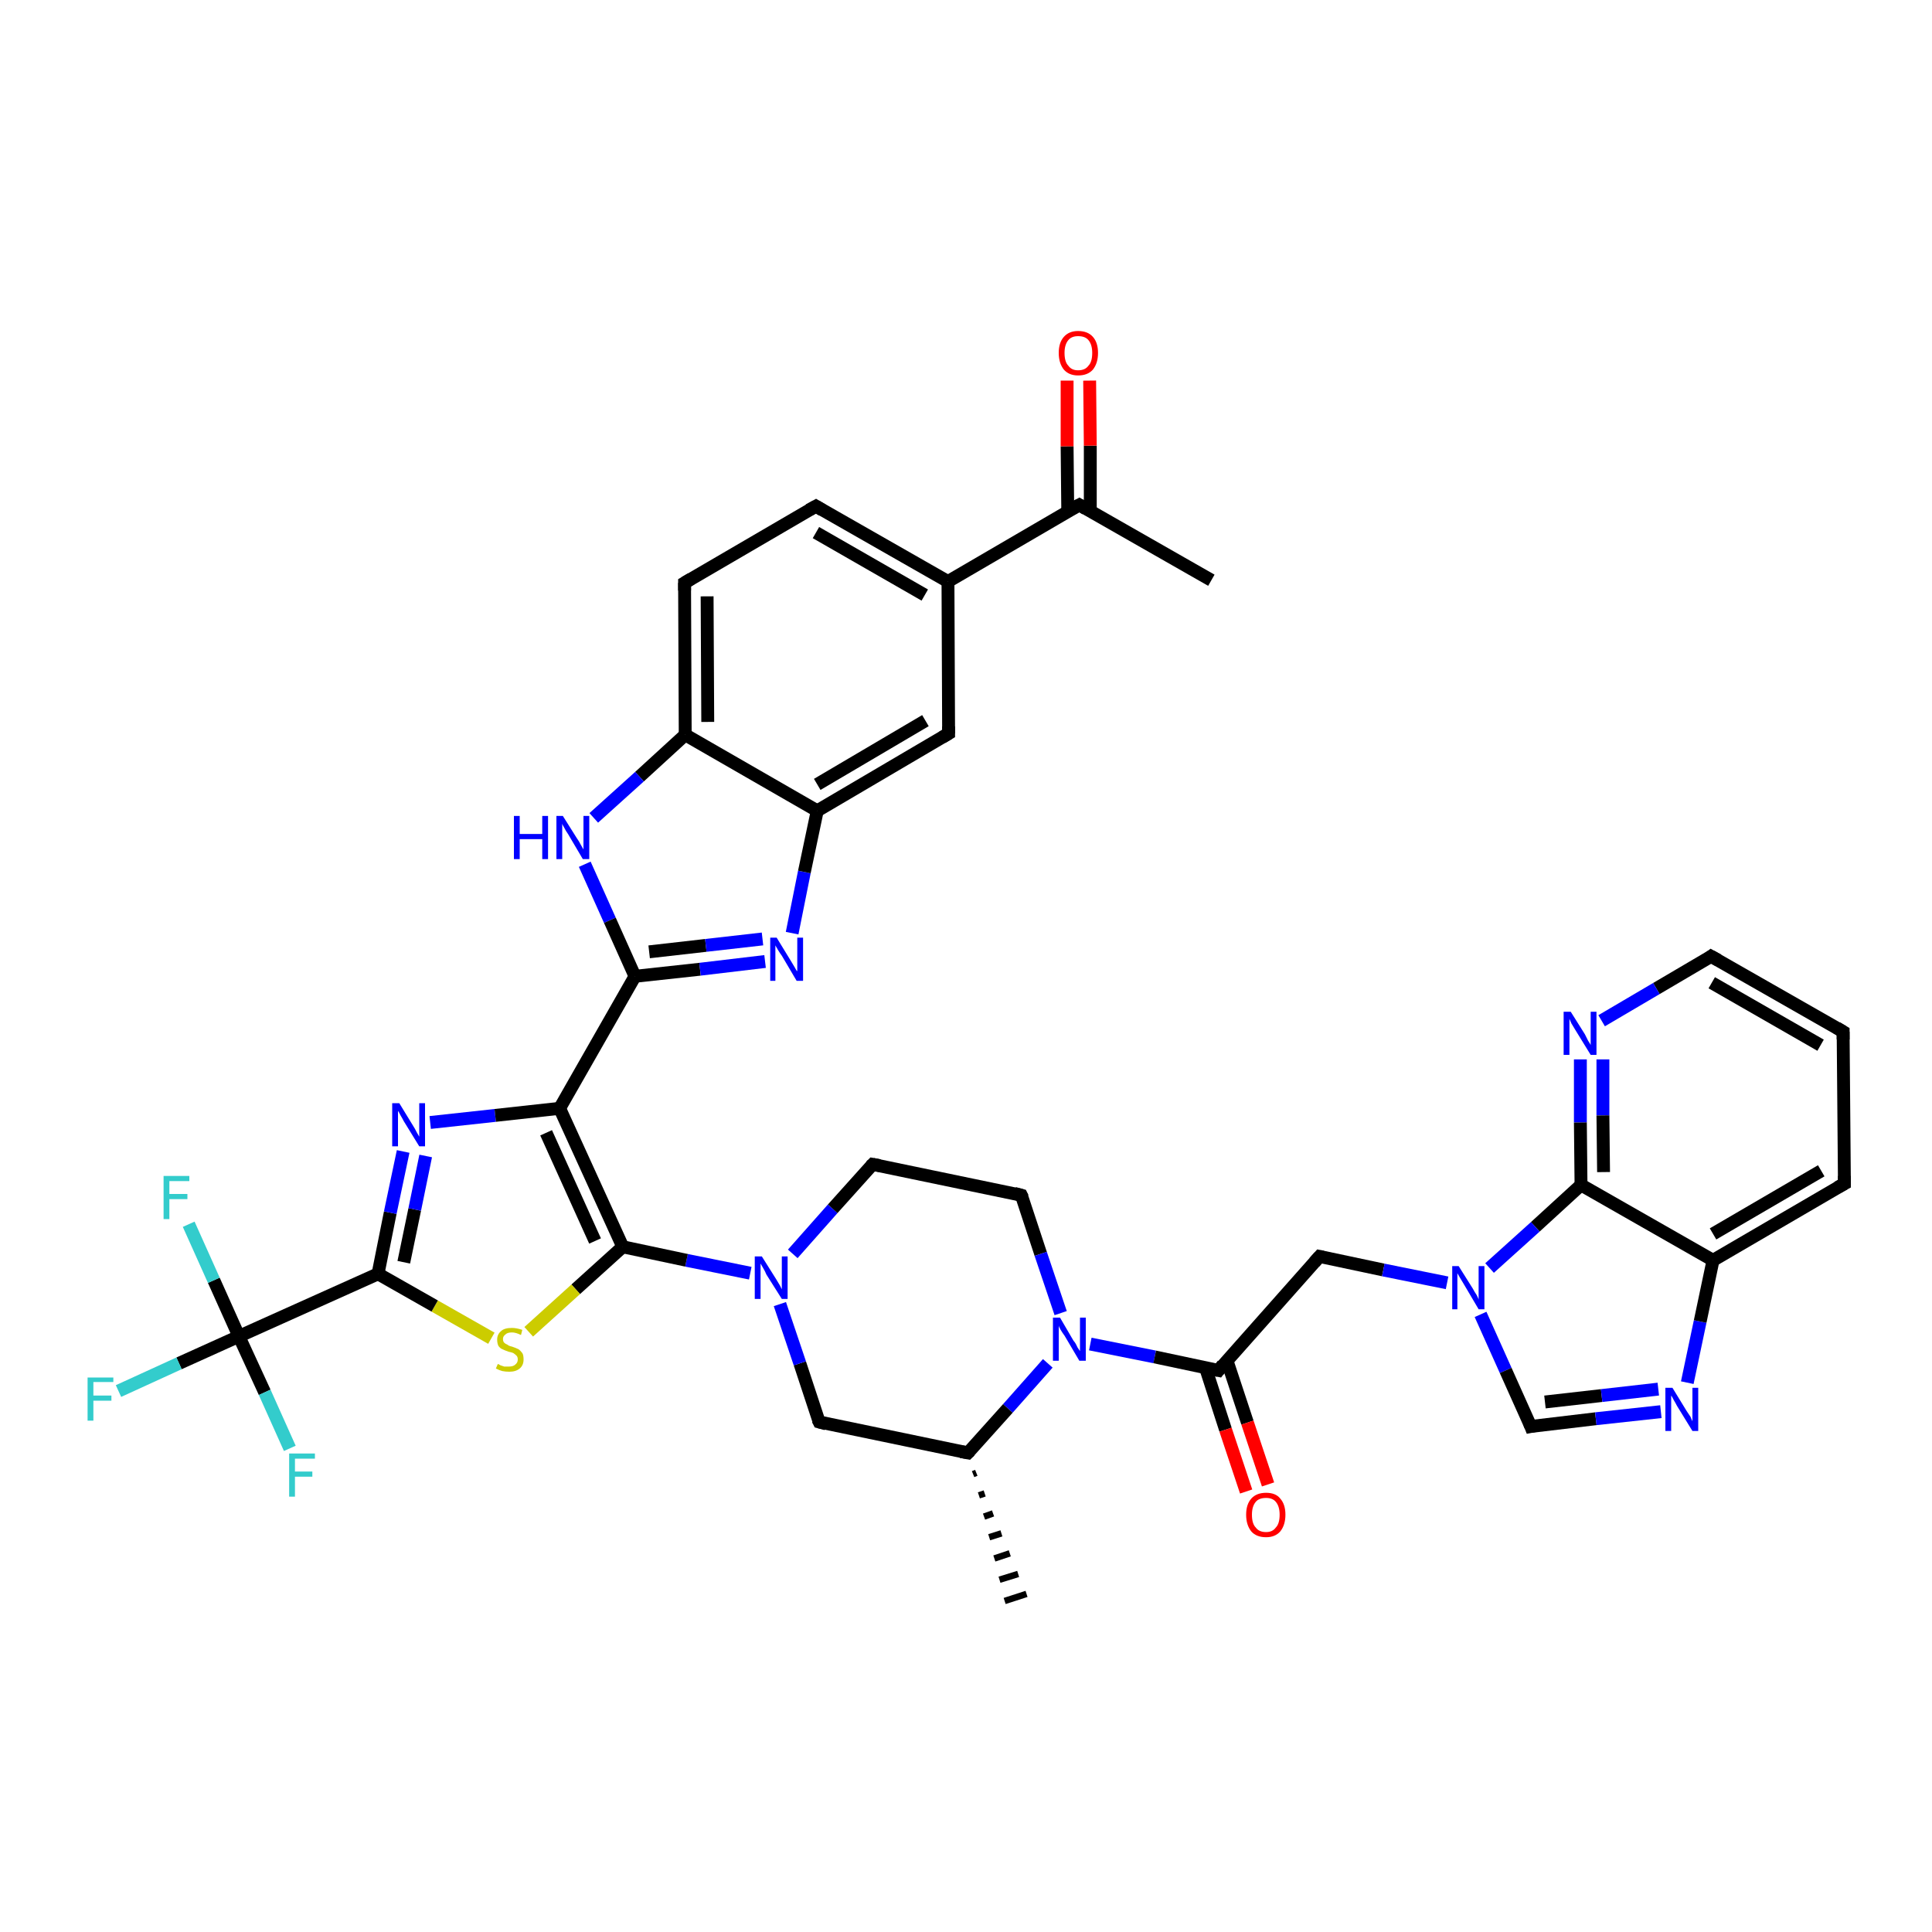 <?xml version='1.0' encoding='iso-8859-1'?>
<svg version='1.1' baseProfile='full'
              xmlns='http://www.w3.org/2000/svg'
                      xmlns:rdkit='http://www.rdkit.org/xml'
                      xmlns:xlink='http://www.w3.org/1999/xlink'
                  xml:space='preserve'
width='300px' height='300px' viewBox='0 0 300 300'>
<!-- END OF HEADER -->
<rect style='opacity:1.0;fill:#FFFFFF;stroke:none' width='300.0' height='300.0' x='0.0' y='0.0'> </rect>
<path class='bond-0 atom-1 atom-0' d='M 151.6,228.7 L 151.1,228.9' style='fill:none;fill-rule:evenodd;stroke:#000000;stroke-width:1.0px;stroke-linecap:butt;stroke-linejoin:miter;stroke-opacity:1' />
<path class='bond-0 atom-1 atom-0' d='M 152.9,231.9 L 152.0,232.2' style='fill:none;fill-rule:evenodd;stroke:#000000;stroke-width:1.0px;stroke-linecap:butt;stroke-linejoin:miter;stroke-opacity:1' />
<path class='bond-0 atom-1 atom-0' d='M 154.2,235.0 L 152.8,235.5' style='fill:none;fill-rule:evenodd;stroke:#000000;stroke-width:1.0px;stroke-linecap:butt;stroke-linejoin:miter;stroke-opacity:1' />
<path class='bond-0 atom-1 atom-0' d='M 155.5,238.1 L 153.6,238.7' style='fill:none;fill-rule:evenodd;stroke:#000000;stroke-width:1.0px;stroke-linecap:butt;stroke-linejoin:miter;stroke-opacity:1' />
<path class='bond-0 atom-1 atom-0' d='M 156.8,241.2 L 154.4,242.0' style='fill:none;fill-rule:evenodd;stroke:#000000;stroke-width:1.0px;stroke-linecap:butt;stroke-linejoin:miter;stroke-opacity:1' />
<path class='bond-0 atom-1 atom-0' d='M 158.1,244.4 L 155.2,245.3' style='fill:none;fill-rule:evenodd;stroke:#000000;stroke-width:1.0px;stroke-linecap:butt;stroke-linejoin:miter;stroke-opacity:1' />
<path class='bond-0 atom-1 atom-0' d='M 159.4,247.5 L 156.0,248.6' style='fill:none;fill-rule:evenodd;stroke:#000000;stroke-width:1.0px;stroke-linecap:butt;stroke-linejoin:miter;stroke-opacity:1' />
<path class='bond-1 atom-1 atom-2' d='M 150.3,225.6 L 127.2,220.8' style='fill:none;fill-rule:evenodd;stroke:#000000;stroke-width:2.0px;stroke-linecap:butt;stroke-linejoin:miter;stroke-opacity:1' />
<path class='bond-2 atom-2 atom-3' d='M 127.2,220.8 L 124.2,211.7' style='fill:none;fill-rule:evenodd;stroke:#000000;stroke-width:2.0px;stroke-linecap:butt;stroke-linejoin:miter;stroke-opacity:1' />
<path class='bond-2 atom-2 atom-3' d='M 124.2,211.7 L 121.1,202.5' style='fill:none;fill-rule:evenodd;stroke:#0000FF;stroke-width:2.0px;stroke-linecap:butt;stroke-linejoin:miter;stroke-opacity:1' />
<path class='bond-3 atom-3 atom-4' d='M 123.1,194.7 L 129.3,187.7' style='fill:none;fill-rule:evenodd;stroke:#0000FF;stroke-width:2.0px;stroke-linecap:butt;stroke-linejoin:miter;stroke-opacity:1' />
<path class='bond-3 atom-3 atom-4' d='M 129.3,187.7 L 135.5,180.8' style='fill:none;fill-rule:evenodd;stroke:#000000;stroke-width:2.0px;stroke-linecap:butt;stroke-linejoin:miter;stroke-opacity:1' />
<path class='bond-4 atom-4 atom-5' d='M 135.5,180.8 L 158.6,185.6' style='fill:none;fill-rule:evenodd;stroke:#000000;stroke-width:2.0px;stroke-linecap:butt;stroke-linejoin:miter;stroke-opacity:1' />
<path class='bond-5 atom-5 atom-6' d='M 158.6,185.6 L 161.6,194.7' style='fill:none;fill-rule:evenodd;stroke:#000000;stroke-width:2.0px;stroke-linecap:butt;stroke-linejoin:miter;stroke-opacity:1' />
<path class='bond-5 atom-5 atom-6' d='M 161.6,194.7 L 164.7,203.9' style='fill:none;fill-rule:evenodd;stroke:#0000FF;stroke-width:2.0px;stroke-linecap:butt;stroke-linejoin:miter;stroke-opacity:1' />
<path class='bond-6 atom-6 atom-7' d='M 169.3,208.7 L 179.3,210.7' style='fill:none;fill-rule:evenodd;stroke:#0000FF;stroke-width:2.0px;stroke-linecap:butt;stroke-linejoin:miter;stroke-opacity:1' />
<path class='bond-6 atom-6 atom-7' d='M 179.3,210.7 L 189.2,212.8' style='fill:none;fill-rule:evenodd;stroke:#000000;stroke-width:2.0px;stroke-linecap:butt;stroke-linejoin:miter;stroke-opacity:1' />
<path class='bond-7 atom-7 atom-8' d='M 187.2,212.4 L 190.3,222.0' style='fill:none;fill-rule:evenodd;stroke:#000000;stroke-width:2.0px;stroke-linecap:butt;stroke-linejoin:miter;stroke-opacity:1' />
<path class='bond-7 atom-7 atom-8' d='M 190.3,222.0 L 193.5,231.6' style='fill:none;fill-rule:evenodd;stroke:#FF0000;stroke-width:2.0px;stroke-linecap:butt;stroke-linejoin:miter;stroke-opacity:1' />
<path class='bond-7 atom-7 atom-8' d='M 190.5,211.2 L 193.7,220.9' style='fill:none;fill-rule:evenodd;stroke:#000000;stroke-width:2.0px;stroke-linecap:butt;stroke-linejoin:miter;stroke-opacity:1' />
<path class='bond-7 atom-7 atom-8' d='M 193.7,220.9 L 196.9,230.5' style='fill:none;fill-rule:evenodd;stroke:#FF0000;stroke-width:2.0px;stroke-linecap:butt;stroke-linejoin:miter;stroke-opacity:1' />
<path class='bond-8 atom-7 atom-9' d='M 189.2,212.8 L 204.9,195.1' style='fill:none;fill-rule:evenodd;stroke:#000000;stroke-width:2.0px;stroke-linecap:butt;stroke-linejoin:miter;stroke-opacity:1' />
<path class='bond-9 atom-9 atom-10' d='M 204.9,195.1 L 214.8,197.2' style='fill:none;fill-rule:evenodd;stroke:#000000;stroke-width:2.0px;stroke-linecap:butt;stroke-linejoin:miter;stroke-opacity:1' />
<path class='bond-9 atom-9 atom-10' d='M 214.8,197.2 L 224.7,199.2' style='fill:none;fill-rule:evenodd;stroke:#0000FF;stroke-width:2.0px;stroke-linecap:butt;stroke-linejoin:miter;stroke-opacity:1' />
<path class='bond-10 atom-10 atom-11' d='M 229.9,204.1 L 233.8,212.8' style='fill:none;fill-rule:evenodd;stroke:#0000FF;stroke-width:2.0px;stroke-linecap:butt;stroke-linejoin:miter;stroke-opacity:1' />
<path class='bond-10 atom-10 atom-11' d='M 233.8,212.8 L 237.7,221.5' style='fill:none;fill-rule:evenodd;stroke:#000000;stroke-width:2.0px;stroke-linecap:butt;stroke-linejoin:miter;stroke-opacity:1' />
<path class='bond-11 atom-11 atom-12' d='M 237.7,221.5 L 247.8,220.3' style='fill:none;fill-rule:evenodd;stroke:#000000;stroke-width:2.0px;stroke-linecap:butt;stroke-linejoin:miter;stroke-opacity:1' />
<path class='bond-11 atom-11 atom-12' d='M 247.8,220.3 L 257.9,219.2' style='fill:none;fill-rule:evenodd;stroke:#0000FF;stroke-width:2.0px;stroke-linecap:butt;stroke-linejoin:miter;stroke-opacity:1' />
<path class='bond-11 atom-11 atom-12' d='M 239.9,217.7 L 248.7,216.7' style='fill:none;fill-rule:evenodd;stroke:#000000;stroke-width:2.0px;stroke-linecap:butt;stroke-linejoin:miter;stroke-opacity:1' />
<path class='bond-11 atom-11 atom-12' d='M 248.7,216.7 L 257.5,215.7' style='fill:none;fill-rule:evenodd;stroke:#0000FF;stroke-width:2.0px;stroke-linecap:butt;stroke-linejoin:miter;stroke-opacity:1' />
<path class='bond-12 atom-12 atom-13' d='M 262.0,214.7 L 264.0,205.2' style='fill:none;fill-rule:evenodd;stroke:#0000FF;stroke-width:2.0px;stroke-linecap:butt;stroke-linejoin:miter;stroke-opacity:1' />
<path class='bond-12 atom-12 atom-13' d='M 264.0,205.2 L 266.0,195.7' style='fill:none;fill-rule:evenodd;stroke:#000000;stroke-width:2.0px;stroke-linecap:butt;stroke-linejoin:miter;stroke-opacity:1' />
<path class='bond-13 atom-13 atom-14' d='M 266.0,195.7 L 286.4,183.8' style='fill:none;fill-rule:evenodd;stroke:#000000;stroke-width:2.0px;stroke-linecap:butt;stroke-linejoin:miter;stroke-opacity:1' />
<path class='bond-13 atom-13 atom-14' d='M 266.0,191.6 L 282.8,181.8' style='fill:none;fill-rule:evenodd;stroke:#000000;stroke-width:2.0px;stroke-linecap:butt;stroke-linejoin:miter;stroke-opacity:1' />
<path class='bond-14 atom-14 atom-15' d='M 286.4,183.8 L 286.2,160.2' style='fill:none;fill-rule:evenodd;stroke:#000000;stroke-width:2.0px;stroke-linecap:butt;stroke-linejoin:miter;stroke-opacity:1' />
<path class='bond-15 atom-15 atom-16' d='M 286.2,160.2 L 265.7,148.5' style='fill:none;fill-rule:evenodd;stroke:#000000;stroke-width:2.0px;stroke-linecap:butt;stroke-linejoin:miter;stroke-opacity:1' />
<path class='bond-15 atom-15 atom-16' d='M 282.7,162.3 L 265.8,152.6' style='fill:none;fill-rule:evenodd;stroke:#000000;stroke-width:2.0px;stroke-linecap:butt;stroke-linejoin:miter;stroke-opacity:1' />
<path class='bond-16 atom-16 atom-17' d='M 265.7,148.5 L 257.2,153.5' style='fill:none;fill-rule:evenodd;stroke:#000000;stroke-width:2.0px;stroke-linecap:butt;stroke-linejoin:miter;stroke-opacity:1' />
<path class='bond-16 atom-16 atom-17' d='M 257.2,153.5 L 248.7,158.5' style='fill:none;fill-rule:evenodd;stroke:#0000FF;stroke-width:2.0px;stroke-linecap:butt;stroke-linejoin:miter;stroke-opacity:1' />
<path class='bond-17 atom-17 atom-18' d='M 245.4,164.5 L 245.4,174.3' style='fill:none;fill-rule:evenodd;stroke:#0000FF;stroke-width:2.0px;stroke-linecap:butt;stroke-linejoin:miter;stroke-opacity:1' />
<path class='bond-17 atom-17 atom-18' d='M 245.4,174.3 L 245.5,184.0' style='fill:none;fill-rule:evenodd;stroke:#000000;stroke-width:2.0px;stroke-linecap:butt;stroke-linejoin:miter;stroke-opacity:1' />
<path class='bond-17 atom-17 atom-18' d='M 248.9,164.5 L 248.9,173.2' style='fill:none;fill-rule:evenodd;stroke:#0000FF;stroke-width:2.0px;stroke-linecap:butt;stroke-linejoin:miter;stroke-opacity:1' />
<path class='bond-17 atom-17 atom-18' d='M 248.9,173.2 L 249.0,182.0' style='fill:none;fill-rule:evenodd;stroke:#000000;stroke-width:2.0px;stroke-linecap:butt;stroke-linejoin:miter;stroke-opacity:1' />
<path class='bond-18 atom-3 atom-19' d='M 116.5,197.7 L 106.6,195.7' style='fill:none;fill-rule:evenodd;stroke:#0000FF;stroke-width:2.0px;stroke-linecap:butt;stroke-linejoin:miter;stroke-opacity:1' />
<path class='bond-18 atom-3 atom-19' d='M 106.6,195.7 L 96.7,193.6' style='fill:none;fill-rule:evenodd;stroke:#000000;stroke-width:2.0px;stroke-linecap:butt;stroke-linejoin:miter;stroke-opacity:1' />
<path class='bond-19 atom-19 atom-20' d='M 96.7,193.6 L 89.4,200.2' style='fill:none;fill-rule:evenodd;stroke:#000000;stroke-width:2.0px;stroke-linecap:butt;stroke-linejoin:miter;stroke-opacity:1' />
<path class='bond-19 atom-19 atom-20' d='M 89.4,200.2 L 82.1,206.8' style='fill:none;fill-rule:evenodd;stroke:#CCCC00;stroke-width:2.0px;stroke-linecap:butt;stroke-linejoin:miter;stroke-opacity:1' />
<path class='bond-20 atom-20 atom-21' d='M 76.3,207.8 L 67.5,202.8' style='fill:none;fill-rule:evenodd;stroke:#CCCC00;stroke-width:2.0px;stroke-linecap:butt;stroke-linejoin:miter;stroke-opacity:1' />
<path class='bond-20 atom-20 atom-21' d='M 67.5,202.8 L 58.7,197.8' style='fill:none;fill-rule:evenodd;stroke:#000000;stroke-width:2.0px;stroke-linecap:butt;stroke-linejoin:miter;stroke-opacity:1' />
<path class='bond-21 atom-21 atom-22' d='M 58.7,197.8 L 60.6,188.3' style='fill:none;fill-rule:evenodd;stroke:#000000;stroke-width:2.0px;stroke-linecap:butt;stroke-linejoin:miter;stroke-opacity:1' />
<path class='bond-21 atom-21 atom-22' d='M 60.6,188.3 L 62.6,178.8' style='fill:none;fill-rule:evenodd;stroke:#0000FF;stroke-width:2.0px;stroke-linecap:butt;stroke-linejoin:miter;stroke-opacity:1' />
<path class='bond-21 atom-21 atom-22' d='M 62.7,196.0 L 64.4,187.8' style='fill:none;fill-rule:evenodd;stroke:#000000;stroke-width:2.0px;stroke-linecap:butt;stroke-linejoin:miter;stroke-opacity:1' />
<path class='bond-21 atom-21 atom-22' d='M 64.4,187.8 L 66.1,179.5' style='fill:none;fill-rule:evenodd;stroke:#0000FF;stroke-width:2.0px;stroke-linecap:butt;stroke-linejoin:miter;stroke-opacity:1' />
<path class='bond-22 atom-22 atom-23' d='M 66.8,174.3 L 76.9,173.2' style='fill:none;fill-rule:evenodd;stroke:#0000FF;stroke-width:2.0px;stroke-linecap:butt;stroke-linejoin:miter;stroke-opacity:1' />
<path class='bond-22 atom-22 atom-23' d='M 76.9,173.2 L 86.9,172.1' style='fill:none;fill-rule:evenodd;stroke:#000000;stroke-width:2.0px;stroke-linecap:butt;stroke-linejoin:miter;stroke-opacity:1' />
<path class='bond-23 atom-23 atom-24' d='M 86.9,172.1 L 98.6,151.6' style='fill:none;fill-rule:evenodd;stroke:#000000;stroke-width:2.0px;stroke-linecap:butt;stroke-linejoin:miter;stroke-opacity:1' />
<path class='bond-24 atom-24 atom-25' d='M 98.6,151.6 L 108.7,150.5' style='fill:none;fill-rule:evenodd;stroke:#000000;stroke-width:2.0px;stroke-linecap:butt;stroke-linejoin:miter;stroke-opacity:1' />
<path class='bond-24 atom-24 atom-25' d='M 108.7,150.5 L 118.8,149.3' style='fill:none;fill-rule:evenodd;stroke:#0000FF;stroke-width:2.0px;stroke-linecap:butt;stroke-linejoin:miter;stroke-opacity:1' />
<path class='bond-24 atom-24 atom-25' d='M 100.8,147.8 L 109.6,146.8' style='fill:none;fill-rule:evenodd;stroke:#000000;stroke-width:2.0px;stroke-linecap:butt;stroke-linejoin:miter;stroke-opacity:1' />
<path class='bond-24 atom-24 atom-25' d='M 109.6,146.8 L 118.4,145.8' style='fill:none;fill-rule:evenodd;stroke:#0000FF;stroke-width:2.0px;stroke-linecap:butt;stroke-linejoin:miter;stroke-opacity:1' />
<path class='bond-25 atom-25 atom-26' d='M 123.0,144.9 L 124.9,135.4' style='fill:none;fill-rule:evenodd;stroke:#0000FF;stroke-width:2.0px;stroke-linecap:butt;stroke-linejoin:miter;stroke-opacity:1' />
<path class='bond-25 atom-25 atom-26' d='M 124.9,135.4 L 126.9,125.9' style='fill:none;fill-rule:evenodd;stroke:#000000;stroke-width:2.0px;stroke-linecap:butt;stroke-linejoin:miter;stroke-opacity:1' />
<path class='bond-26 atom-26 atom-27' d='M 126.9,125.9 L 147.3,113.9' style='fill:none;fill-rule:evenodd;stroke:#000000;stroke-width:2.0px;stroke-linecap:butt;stroke-linejoin:miter;stroke-opacity:1' />
<path class='bond-26 atom-26 atom-27' d='M 126.9,121.8 L 143.7,111.9' style='fill:none;fill-rule:evenodd;stroke:#000000;stroke-width:2.0px;stroke-linecap:butt;stroke-linejoin:miter;stroke-opacity:1' />
<path class='bond-27 atom-27 atom-28' d='M 147.3,113.9 L 147.2,90.3' style='fill:none;fill-rule:evenodd;stroke:#000000;stroke-width:2.0px;stroke-linecap:butt;stroke-linejoin:miter;stroke-opacity:1' />
<path class='bond-28 atom-28 atom-29' d='M 147.2,90.3 L 126.7,78.6' style='fill:none;fill-rule:evenodd;stroke:#000000;stroke-width:2.0px;stroke-linecap:butt;stroke-linejoin:miter;stroke-opacity:1' />
<path class='bond-28 atom-28 atom-29' d='M 143.6,92.4 L 126.7,82.7' style='fill:none;fill-rule:evenodd;stroke:#000000;stroke-width:2.0px;stroke-linecap:butt;stroke-linejoin:miter;stroke-opacity:1' />
<path class='bond-29 atom-29 atom-30' d='M 126.7,78.6 L 106.3,90.5' style='fill:none;fill-rule:evenodd;stroke:#000000;stroke-width:2.0px;stroke-linecap:butt;stroke-linejoin:miter;stroke-opacity:1' />
<path class='bond-30 atom-30 atom-31' d='M 106.3,90.5 L 106.4,114.1' style='fill:none;fill-rule:evenodd;stroke:#000000;stroke-width:2.0px;stroke-linecap:butt;stroke-linejoin:miter;stroke-opacity:1' />
<path class='bond-30 atom-30 atom-31' d='M 109.8,92.6 L 109.9,112.1' style='fill:none;fill-rule:evenodd;stroke:#000000;stroke-width:2.0px;stroke-linecap:butt;stroke-linejoin:miter;stroke-opacity:1' />
<path class='bond-31 atom-31 atom-32' d='M 106.4,114.1 L 99.3,120.6' style='fill:none;fill-rule:evenodd;stroke:#000000;stroke-width:2.0px;stroke-linecap:butt;stroke-linejoin:miter;stroke-opacity:1' />
<path class='bond-31 atom-31 atom-32' d='M 99.3,120.6 L 92.2,127.0' style='fill:none;fill-rule:evenodd;stroke:#0000FF;stroke-width:2.0px;stroke-linecap:butt;stroke-linejoin:miter;stroke-opacity:1' />
<path class='bond-32 atom-28 atom-33' d='M 147.2,90.3 L 167.6,78.4' style='fill:none;fill-rule:evenodd;stroke:#000000;stroke-width:2.0px;stroke-linecap:butt;stroke-linejoin:miter;stroke-opacity:1' />
<path class='bond-33 atom-33 atom-34' d='M 167.6,78.4 L 188.1,90.1' style='fill:none;fill-rule:evenodd;stroke:#000000;stroke-width:2.0px;stroke-linecap:butt;stroke-linejoin:miter;stroke-opacity:1' />
<path class='bond-34 atom-33 atom-35' d='M 169.3,79.4 L 169.3,69.2' style='fill:none;fill-rule:evenodd;stroke:#000000;stroke-width:2.0px;stroke-linecap:butt;stroke-linejoin:miter;stroke-opacity:1' />
<path class='bond-34 atom-33 atom-35' d='M 169.3,69.2 L 169.2,59.1' style='fill:none;fill-rule:evenodd;stroke:#FF0000;stroke-width:2.0px;stroke-linecap:butt;stroke-linejoin:miter;stroke-opacity:1' />
<path class='bond-34 atom-33 atom-35' d='M 165.8,79.4 L 165.7,69.3' style='fill:none;fill-rule:evenodd;stroke:#000000;stroke-width:2.0px;stroke-linecap:butt;stroke-linejoin:miter;stroke-opacity:1' />
<path class='bond-34 atom-33 atom-35' d='M 165.7,69.3 L 165.7,59.1' style='fill:none;fill-rule:evenodd;stroke:#FF0000;stroke-width:2.0px;stroke-linecap:butt;stroke-linejoin:miter;stroke-opacity:1' />
<path class='bond-35 atom-21 atom-36' d='M 58.7,197.8 L 37.1,207.5' style='fill:none;fill-rule:evenodd;stroke:#000000;stroke-width:2.0px;stroke-linecap:butt;stroke-linejoin:miter;stroke-opacity:1' />
<path class='bond-36 atom-36 atom-37' d='M 37.1,207.5 L 27.8,211.7' style='fill:none;fill-rule:evenodd;stroke:#000000;stroke-width:2.0px;stroke-linecap:butt;stroke-linejoin:miter;stroke-opacity:1' />
<path class='bond-36 atom-36 atom-37' d='M 27.8,211.7 L 18.4,216.0' style='fill:none;fill-rule:evenodd;stroke:#33CCCC;stroke-width:2.0px;stroke-linecap:butt;stroke-linejoin:miter;stroke-opacity:1' />
<path class='bond-37 atom-36 atom-38' d='M 37.1,207.5 L 33.2,198.8' style='fill:none;fill-rule:evenodd;stroke:#000000;stroke-width:2.0px;stroke-linecap:butt;stroke-linejoin:miter;stroke-opacity:1' />
<path class='bond-37 atom-36 atom-38' d='M 33.2,198.8 L 29.3,190.1' style='fill:none;fill-rule:evenodd;stroke:#33CCCC;stroke-width:2.0px;stroke-linecap:butt;stroke-linejoin:miter;stroke-opacity:1' />
<path class='bond-38 atom-36 atom-39' d='M 37.1,207.5 L 41.1,216.2' style='fill:none;fill-rule:evenodd;stroke:#000000;stroke-width:2.0px;stroke-linecap:butt;stroke-linejoin:miter;stroke-opacity:1' />
<path class='bond-38 atom-36 atom-39' d='M 41.1,216.2 L 45.0,224.9' style='fill:none;fill-rule:evenodd;stroke:#33CCCC;stroke-width:2.0px;stroke-linecap:butt;stroke-linejoin:miter;stroke-opacity:1' />
<path class='bond-39 atom-6 atom-1' d='M 162.7,211.7 L 156.5,218.7' style='fill:none;fill-rule:evenodd;stroke:#0000FF;stroke-width:2.0px;stroke-linecap:butt;stroke-linejoin:miter;stroke-opacity:1' />
<path class='bond-39 atom-6 atom-1' d='M 156.5,218.7 L 150.3,225.6' style='fill:none;fill-rule:evenodd;stroke:#000000;stroke-width:2.0px;stroke-linecap:butt;stroke-linejoin:miter;stroke-opacity:1' />
<path class='bond-40 atom-18 atom-10' d='M 245.5,184.0 L 238.4,190.5' style='fill:none;fill-rule:evenodd;stroke:#000000;stroke-width:2.0px;stroke-linecap:butt;stroke-linejoin:miter;stroke-opacity:1' />
<path class='bond-40 atom-18 atom-10' d='M 238.4,190.5 L 231.3,196.9' style='fill:none;fill-rule:evenodd;stroke:#0000FF;stroke-width:2.0px;stroke-linecap:butt;stroke-linejoin:miter;stroke-opacity:1' />
<path class='bond-41 atom-23 atom-19' d='M 86.9,172.1 L 96.7,193.6' style='fill:none;fill-rule:evenodd;stroke:#000000;stroke-width:2.0px;stroke-linecap:butt;stroke-linejoin:miter;stroke-opacity:1' />
<path class='bond-41 atom-23 atom-19' d='M 84.8,175.9 L 92.4,192.7' style='fill:none;fill-rule:evenodd;stroke:#000000;stroke-width:2.0px;stroke-linecap:butt;stroke-linejoin:miter;stroke-opacity:1' />
<path class='bond-42 atom-32 atom-24' d='M 90.8,134.2 L 94.7,142.9' style='fill:none;fill-rule:evenodd;stroke:#0000FF;stroke-width:2.0px;stroke-linecap:butt;stroke-linejoin:miter;stroke-opacity:1' />
<path class='bond-42 atom-32 atom-24' d='M 94.7,142.9 L 98.6,151.6' style='fill:none;fill-rule:evenodd;stroke:#000000;stroke-width:2.0px;stroke-linecap:butt;stroke-linejoin:miter;stroke-opacity:1' />
<path class='bond-43 atom-18 atom-13' d='M 245.5,184.0 L 266.0,195.7' style='fill:none;fill-rule:evenodd;stroke:#000000;stroke-width:2.0px;stroke-linecap:butt;stroke-linejoin:miter;stroke-opacity:1' />
<path class='bond-44 atom-31 atom-26' d='M 106.4,114.1 L 126.9,125.9' style='fill:none;fill-rule:evenodd;stroke:#000000;stroke-width:2.0px;stroke-linecap:butt;stroke-linejoin:miter;stroke-opacity:1' />
<path d='M 149.2,225.4 L 150.3,225.6 L 150.6,225.3' style='fill:none;stroke:#000000;stroke-width:2.0px;stroke-linecap:butt;stroke-linejoin:miter;stroke-opacity:1;' />
<path d='M 128.3,221.1 L 127.2,220.8 L 127.0,220.4' style='fill:none;stroke:#000000;stroke-width:2.0px;stroke-linecap:butt;stroke-linejoin:miter;stroke-opacity:1;' />
<path d='M 135.2,181.1 L 135.5,180.8 L 136.6,181.0' style='fill:none;stroke:#000000;stroke-width:2.0px;stroke-linecap:butt;stroke-linejoin:miter;stroke-opacity:1;' />
<path d='M 157.5,185.3 L 158.6,185.6 L 158.8,186.0' style='fill:none;stroke:#000000;stroke-width:2.0px;stroke-linecap:butt;stroke-linejoin:miter;stroke-opacity:1;' />
<path d='M 188.7,212.7 L 189.2,212.8 L 189.9,211.9' style='fill:none;stroke:#000000;stroke-width:2.0px;stroke-linecap:butt;stroke-linejoin:miter;stroke-opacity:1;' />
<path d='M 204.1,196.0 L 204.9,195.1 L 205.4,195.2' style='fill:none;stroke:#000000;stroke-width:2.0px;stroke-linecap:butt;stroke-linejoin:miter;stroke-opacity:1;' />
<path d='M 237.5,221.0 L 237.7,221.5 L 238.2,221.4' style='fill:none;stroke:#000000;stroke-width:2.0px;stroke-linecap:butt;stroke-linejoin:miter;stroke-opacity:1;' />
<path d='M 285.3,184.4 L 286.4,183.8 L 286.4,182.6' style='fill:none;stroke:#000000;stroke-width:2.0px;stroke-linecap:butt;stroke-linejoin:miter;stroke-opacity:1;' />
<path d='M 286.2,161.4 L 286.2,160.2 L 285.2,159.6' style='fill:none;stroke:#000000;stroke-width:2.0px;stroke-linecap:butt;stroke-linejoin:miter;stroke-opacity:1;' />
<path d='M 266.8,149.1 L 265.7,148.5 L 265.3,148.8' style='fill:none;stroke:#000000;stroke-width:2.0px;stroke-linecap:butt;stroke-linejoin:miter;stroke-opacity:1;' />
<path d='M 146.3,114.5 L 147.3,113.9 L 147.3,112.8' style='fill:none;stroke:#000000;stroke-width:2.0px;stroke-linecap:butt;stroke-linejoin:miter;stroke-opacity:1;' />
<path d='M 127.7,79.2 L 126.7,78.6 L 125.6,79.2' style='fill:none;stroke:#000000;stroke-width:2.0px;stroke-linecap:butt;stroke-linejoin:miter;stroke-opacity:1;' />
<path d='M 107.3,89.9 L 106.3,90.5 L 106.3,91.7' style='fill:none;stroke:#000000;stroke-width:2.0px;stroke-linecap:butt;stroke-linejoin:miter;stroke-opacity:1;' />
<path d='M 166.5,79.0 L 167.6,78.4 L 168.6,79.0' style='fill:none;stroke:#000000;stroke-width:2.0px;stroke-linecap:butt;stroke-linejoin:miter;stroke-opacity:1;' />
<path class='atom-3' d='M 118.3 195.1
L 120.5 198.6
Q 120.7 198.9, 121.1 199.6
Q 121.4 200.2, 121.4 200.2
L 121.4 195.1
L 122.3 195.1
L 122.3 201.7
L 121.4 201.7
L 119.0 197.9
Q 118.8 197.4, 118.5 196.9
Q 118.2 196.4, 118.1 196.2
L 118.1 201.7
L 117.2 201.7
L 117.2 195.1
L 118.3 195.1
' fill='#0000FF'/>
<path class='atom-6' d='M 164.6 204.6
L 166.7 208.2
Q 167.0 208.5, 167.3 209.2
Q 167.7 209.8, 167.7 209.8
L 167.7 204.6
L 168.6 204.6
L 168.6 211.3
L 167.6 211.3
L 165.3 207.4
Q 165.0 207.0, 164.7 206.5
Q 164.4 206.0, 164.4 205.8
L 164.4 211.3
L 163.5 211.3
L 163.5 204.6
L 164.6 204.6
' fill='#0000FF'/>
<path class='atom-8' d='M 193.5 235.2
Q 193.5 233.6, 194.3 232.7
Q 195.1 231.8, 196.6 231.8
Q 198.1 231.8, 198.8 232.7
Q 199.6 233.6, 199.6 235.2
Q 199.6 236.8, 198.8 237.8
Q 198.0 238.7, 196.6 238.7
Q 195.1 238.7, 194.3 237.8
Q 193.5 236.8, 193.5 235.2
M 196.6 237.9
Q 197.6 237.9, 198.1 237.2
Q 198.7 236.6, 198.7 235.2
Q 198.7 233.9, 198.1 233.2
Q 197.6 232.6, 196.6 232.6
Q 195.5 232.6, 195.0 233.2
Q 194.4 233.9, 194.4 235.2
Q 194.4 236.6, 195.0 237.2
Q 195.5 237.9, 196.6 237.9
' fill='#FF0000'/>
<path class='atom-10' d='M 226.5 196.6
L 228.7 200.1
Q 228.9 200.5, 229.3 201.1
Q 229.6 201.7, 229.6 201.8
L 229.6 196.6
L 230.5 196.6
L 230.5 203.3
L 229.6 203.3
L 227.3 199.4
Q 227.0 198.9, 226.7 198.4
Q 226.4 197.9, 226.3 197.7
L 226.3 203.3
L 225.5 203.3
L 225.5 196.6
L 226.5 196.6
' fill='#0000FF'/>
<path class='atom-12' d='M 259.7 215.5
L 261.9 219.1
Q 262.1 219.4, 262.5 220.0
Q 262.8 220.7, 262.8 220.7
L 262.8 215.5
L 263.7 215.5
L 263.7 222.2
L 262.8 222.2
L 260.4 218.3
Q 260.2 217.9, 259.9 217.4
Q 259.6 216.8, 259.5 216.7
L 259.5 222.2
L 258.6 222.2
L 258.6 215.5
L 259.7 215.5
' fill='#0000FF'/>
<path class='atom-17' d='M 243.9 157.1
L 246.1 160.6
Q 246.3 161.0, 246.6 161.6
Q 247.0 162.2, 247.0 162.3
L 247.0 157.1
L 247.9 157.1
L 247.9 163.8
L 247.0 163.8
L 244.6 159.9
Q 244.3 159.4, 244.0 158.9
Q 243.8 158.4, 243.7 158.2
L 243.7 163.8
L 242.8 163.8
L 242.8 157.1
L 243.9 157.1
' fill='#0000FF'/>
<path class='atom-20' d='M 77.3 211.8
Q 77.4 211.8, 77.7 212.0
Q 78.0 212.1, 78.3 212.2
Q 78.7 212.2, 79.0 212.2
Q 79.7 212.2, 80.0 211.9
Q 80.4 211.6, 80.4 211.1
Q 80.4 210.7, 80.2 210.5
Q 80.0 210.3, 79.7 210.1
Q 79.5 210.0, 79.0 209.9
Q 78.4 209.7, 78.0 209.5
Q 77.7 209.4, 77.4 209.0
Q 77.2 208.6, 77.2 208.0
Q 77.2 207.2, 77.8 206.7
Q 78.3 206.2, 79.5 206.2
Q 80.2 206.2, 81.1 206.5
L 80.9 207.3
Q 80.1 206.9, 79.5 206.9
Q 78.8 206.9, 78.5 207.2
Q 78.1 207.5, 78.1 207.9
Q 78.1 208.3, 78.3 208.5
Q 78.5 208.7, 78.8 208.8
Q 79.0 209.0, 79.5 209.1
Q 80.1 209.3, 80.5 209.5
Q 80.8 209.7, 81.1 210.1
Q 81.3 210.4, 81.3 211.1
Q 81.3 212.0, 80.7 212.5
Q 80.1 213.0, 79.1 213.0
Q 78.5 213.0, 78.0 212.9
Q 77.6 212.8, 77.0 212.5
L 77.3 211.8
' fill='#CCCC00'/>
<path class='atom-22' d='M 62.0 171.3
L 64.2 174.9
Q 64.4 175.2, 64.7 175.8
Q 65.1 176.5, 65.1 176.5
L 65.1 171.3
L 66.0 171.3
L 66.0 178.0
L 65.1 178.0
L 62.7 174.1
Q 62.5 173.7, 62.2 173.2
Q 61.9 172.6, 61.8 172.5
L 61.8 178.0
L 60.9 178.0
L 60.9 171.3
L 62.0 171.3
' fill='#0000FF'/>
<path class='atom-25' d='M 120.6 145.6
L 122.8 149.2
Q 123.0 149.5, 123.4 150.2
Q 123.7 150.8, 123.8 150.8
L 123.8 145.6
L 124.7 145.6
L 124.7 152.3
L 123.7 152.3
L 121.4 148.4
Q 121.1 148.0, 120.8 147.5
Q 120.5 147.0, 120.4 146.8
L 120.4 152.3
L 119.6 152.3
L 119.6 145.6
L 120.6 145.6
' fill='#0000FF'/>
<path class='atom-32' d='M 79.8 126.7
L 80.7 126.7
L 80.7 129.5
L 84.2 129.5
L 84.2 126.7
L 85.1 126.7
L 85.1 133.4
L 84.2 133.4
L 84.2 130.3
L 80.7 130.3
L 80.7 133.4
L 79.8 133.4
L 79.8 126.7
' fill='#0000FF'/>
<path class='atom-32' d='M 87.4 126.7
L 89.6 130.2
Q 89.9 130.6, 90.2 131.2
Q 90.6 131.9, 90.6 131.9
L 90.6 126.7
L 91.5 126.7
L 91.5 133.4
L 90.5 133.4
L 88.2 129.5
Q 87.9 129.1, 87.6 128.5
Q 87.3 128.0, 87.3 127.9
L 87.3 133.4
L 86.4 133.4
L 86.4 126.7
L 87.4 126.7
' fill='#0000FF'/>
<path class='atom-35' d='M 164.4 54.8
Q 164.4 53.2, 165.2 52.3
Q 166.0 51.4, 167.4 51.4
Q 168.9 51.4, 169.7 52.3
Q 170.5 53.2, 170.5 54.8
Q 170.5 56.4, 169.7 57.4
Q 168.9 58.3, 167.4 58.3
Q 166.0 58.3, 165.2 57.4
Q 164.4 56.4, 164.4 54.8
M 167.4 57.5
Q 168.5 57.5, 169.0 56.8
Q 169.6 56.2, 169.6 54.8
Q 169.6 53.5, 169.0 52.8
Q 168.5 52.2, 167.4 52.2
Q 166.4 52.2, 165.9 52.8
Q 165.3 53.5, 165.3 54.8
Q 165.3 56.2, 165.9 56.8
Q 166.4 57.5, 167.4 57.5
' fill='#FF0000'/>
<path class='atom-37' d='M 13.6 213.9
L 17.6 213.9
L 17.6 214.6
L 14.5 214.6
L 14.5 216.7
L 17.3 216.7
L 17.3 217.5
L 14.5 217.5
L 14.5 220.6
L 13.6 220.6
L 13.6 213.9
' fill='#33CCCC'/>
<path class='atom-38' d='M 25.4 182.6
L 29.4 182.6
L 29.4 183.4
L 26.3 183.4
L 26.3 185.4
L 29.1 185.4
L 29.1 186.2
L 26.3 186.2
L 26.3 189.3
L 25.4 189.3
L 25.4 182.6
' fill='#33CCCC'/>
<path class='atom-39' d='M 44.9 225.7
L 48.9 225.7
L 48.9 226.5
L 45.8 226.5
L 45.8 228.5
L 48.5 228.5
L 48.5 229.3
L 45.8 229.3
L 45.8 232.4
L 44.9 232.4
L 44.9 225.7
' fill='#33CCCC'/>
</svg>

